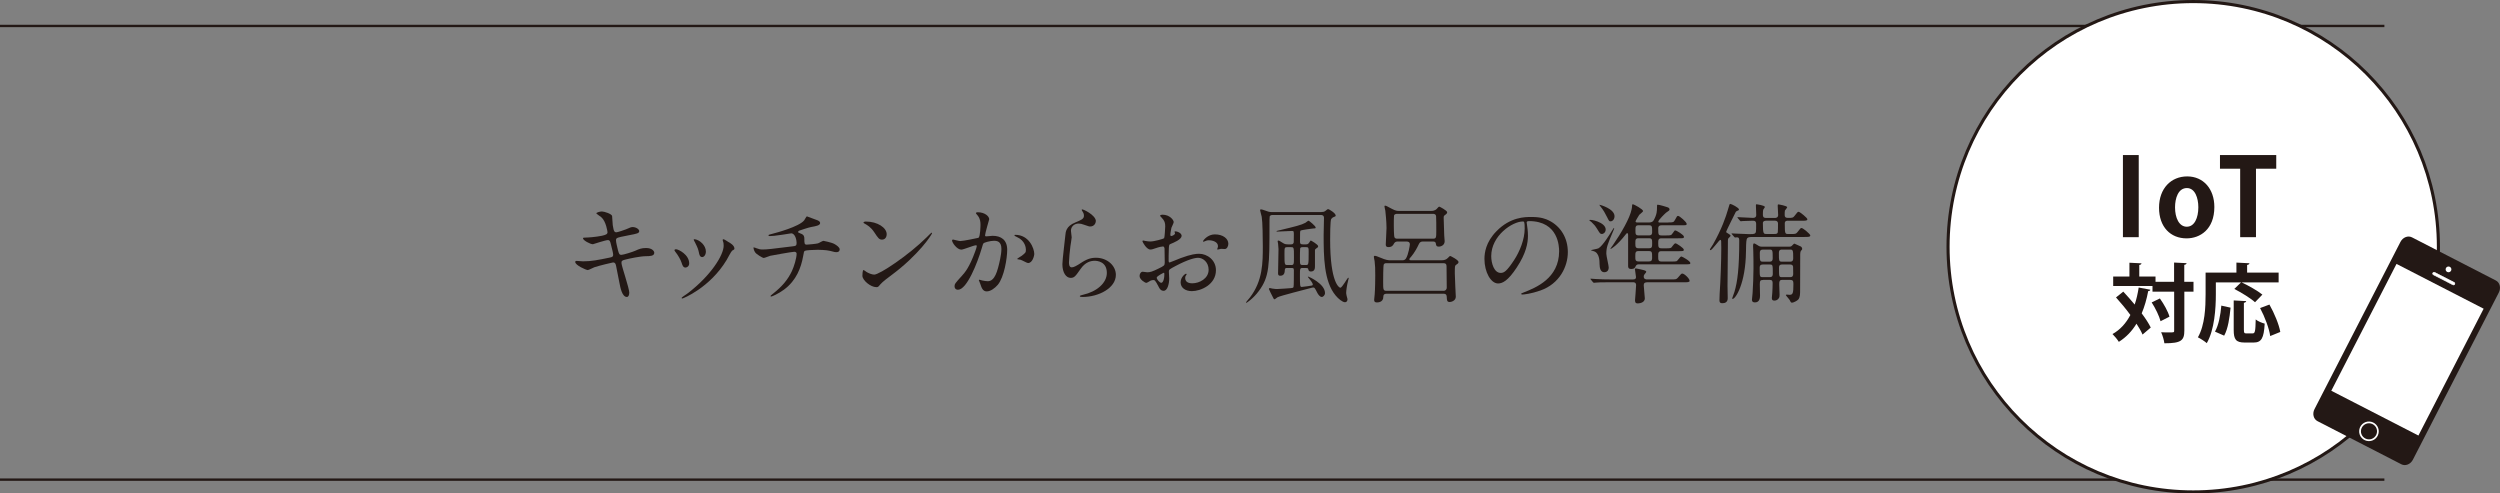 <?xml version="1.0" encoding="UTF-8"?><svg id="_レイヤー_2" xmlns="http://www.w3.org/2000/svg" viewBox="0 0 733.94 144.87"><rect x="0" y="0" width="733.94" height="144.87" fill="#808080" stroke="none"/><defs><style>.cls-1{fill:none;stroke-width:.7px;}.cls-1,.cls-2{stroke:#231815;stroke-miterlimit:10;}.cls-2{stroke-width:.91px;}.cls-2,.cls-3{fill:#fff;}.cls-4{fill:#231815;}.cls-4,.cls-3{stroke-width:0px;}</style></defs><g id="_レイヤー_2-2"><path class="cls-4" d="M184.73,85.97c0,.61-.22,1.21-.7,1.21-1.41,0-1.92-2.78-2.18-4.13-.16-.8-.86-4.29-.99-5.02-.13-.58-.29-.99-.86-.99-.13,0-3.94.9-5.5,1.41-.32.1-1.63.83-1.95.83-.48,0-3.68-1.41-3.68-2.37,0-.26.22-.32.38-.32.29,0,1.63.13,1.92.13,2.43,0,4.35-.38,7.78-1.09.83-.16,1.06-.29,1.06-.83,0-.51-.26-1.44-.7-3.2-.19-.8-.35-1.12-.83-1.12-.74,0-4.35,1.22-4.42,1.22-.77,0-2.91-1.15-2.91-1.73,0-.22.35-.22.64-.22.8,0,3.1-.16,4.93-.54,1.12-.26,1.63-.45,1.63-1.06,0-.13-.42-3.17-1.82-4.38-.22-.19-1.47-1.02-1.47-1.15,0-.19.96-.54,1.66-.54.64,0,2.88.7,2.98,1.34.06.45.13,2.3.19,2.69.29,2.08.64,2.08,1.09,2.08.32,0,2.34-.67,2.78-.86,1.38-.61,1.54-.67,1.98-.67,1.02,0,1.92.67,1.92,1.18,0,.64-.64.77-2.98,1.21-2.59.51-2.88.58-3.23.71-.54.16-.61.45-.61.8,0,.54.42,2.24.58,2.88.29,1.09.42,1.38.99,1.38s3.33-.86,4.1-1.21c1.06-.48,1.76-.8,3.17-.8,1.7,0,2.4.86,2.4,1.41,0,.96-1.31.99-2.46.99-1.82.03-4.83.7-5.76.93-1.34.29-1.41.48-1.41,1.09,0,.83,2.3,7.36,2.3,8.77Z"/><path class="cls-4" d="M202.33,77.33c0,.9-.74,1.22-1.09,1.22-.7,0-.93-.74-1.15-1.44-.29-.9-.99-2.14-1.86-3.23-.16-.22-.22-.32-.22-.42,0-.19.19-.29.42-.29.77,0,3.9,1.6,3.9,4.16ZM212.22,70.74s-.06-.19-.06-.29c0-.16.13-.22.22-.22.26,0,1.22.67,1.44.8.51.26,1.79,1.02,1.79,1.95,0,.26-.13.29-.67.61-.26.16-1.38,2.34-1.63,2.75-4.9,8.13-12.77,11.3-13.02,11.3-.1,0-.19-.1-.19-.19,0-.16,1.5-1.12,1.79-1.34,6.82-5.21,10.56-11.23,10.56-13.98,0-.64-.06-.99-.22-1.38ZM207.23,73.84c0,.93-.51,1.63-1.09,1.63-.7,0-.86-.8-.96-1.34-.22-1.02-.32-1.31-1.18-3.04-.06-.13-.35-.58-.35-.7,0-.1.16-.19.32-.16,1.5.22,3.26,1.82,3.26,3.62Z"/><path class="cls-4" d="M239.65,64.53c.77.29,1.12.54,1.12.93,0,.74-1.25.93-2.62,1.18-.64.1-3.42,1.02-3.58,1.09-.16.1-.26.22-.26.35,0,.19.06.22.74.48,1.09.38,1.09,1.02,1.09,1.66,0,1.12,0,1.6.67,1.6.32,0,2.85-.22,3.33-.38.26-.06,1.34-.74,1.6-.74.06,0,2.46.48,3.23.93.67.38,1.54.99,1.54,1.57,0,.61-.45.83-.93.83-.35,0-.51,0-1.89-.38-1.12-.29-3.3-.32-3.62-.32-1.22,0-3.52.13-3.74.29-.32.16-.32.32-.54,1.57-.61,3.36-1.95,7.1-5.6,9.82-1.7,1.25-3.55,2.05-3.81,2.05-.06,0-.16-.03-.16-.13,0-.13.06-.22.86-.83,2.53-2.02,4.22-4,5.41-6.53.64-1.38,1.38-3.78,1.38-5.12,0-.35-.35-.54-.67-.54-.64,0-6.66,1.09-7.07,1.18-.29.06-1.63.64-1.92.64-.35,0-2.21-1.15-2.5-1.63-.35-.51-.51-1.12-.51-1.34,0-.1,0-.13.1-.13.19,0,.67.19.83.26.74.26.99.35,1.82.35,1.28,0,2.53-.16,8.77-.93.83-.1,1.15-.13,1.15-.99s-.42-2.82-1.6-2.82c-.42.06-1.6.26-2.69.42-1.89.29-3.01.38-3.55.38-.16,0-.42,0-.42-.22,0-.16.13-.19,1.47-.54.64-.16,7.55-1.98,9.02-3.87.16-.19.61-1.15.8-1.15.03,0,2.62.96,2.75,1.02Z"/><path class="cls-4" d="M261.57,80.88c-.83.61-2.46,1.82-3.14,2.62-.61.74-.67.8-1.15.8-1.73,0-4.1-2.05-4.1-3.33,0-.22.03-1.7.32-1.7.13,0,.83.54.96.61.42.26,1.47.74,2.18.74,1.57,0,10.05-5.66,15.36-10.91.51-.51,1.41-1.41,1.47-1.41s.16.1.16.16c0,.29-3.74,6.27-12.06,12.42ZM258.94,70.35c-.86,0-1.18-.51-2.24-2.11-1.09-1.63-2.02-2.11-2.91-2.62-.13-.06-.29-.16-.29-.29s.26-.29.7-.29c3.42,0,6.11,1.82,6.11,3.71,0,.96-.54,1.6-1.38,1.6Z"/><path class="cls-4" d="M279.49,70.58c0-.13.13-.26.29-.26.1,0,1.76.45,2.11.45.93,0,5.31-.93,5.38-.96.54-.38.58-3.62.58-3.78,0-.83-.06-1.79-.8-2.72-.48-.58-.54-.64-.54-.74,0-.22.38-.26.51-.26,2.14,0,3.39,1.22,3.39,2.05,0,.06-1.22,4.13-1.22,4.74,0,.19.13.29.35.29.16,0,1.63-.16,1.89-.16,2.4,0,4.26,1.15,4.26,4.1,0,2.53-.9,8.03-2.75,10.27-.9,1.06-2.18,1.95-3.26,1.95-1.22,0-1.54-1.18-1.89-2.21-.06-.16-.42-.99-.42-1.06,0-.1.06-.16.16-.16.13,0,.7.19.8.22.64.13,1.28.22,1.63.22.93,0,2.11-.45,3.04-3.9.35-1.28.99-3.87.99-5.57,0-2.24-1.28-2.4-2.21-2.4-1.02,0-2.85.48-3.07.77-.13.16-.16.29-.48,1.38-1.28,4.35-4.38,12.22-6.98,12.22-.7,0-1.02-.45-1.02-1.02,0-.67.22-.93,2.14-3.04.86-.96,2.21-2.43,3.94-7.23.13-.32.45-1.28.45-1.5,0-.1-.03-.26-.22-.26-.7,0-3.68,1.28-4.32,1.28-1.25,0-2.72-2.02-2.72-2.72ZM301.82,77.23c-.32,0-1.79-.86-2.18-.96-.16-.06-1.02-.13-1.02-.22,0-.19,1.06-.74,1.25-.9,1.18-.9,1.31-.99,1.31-1.86,0-.54-.22-2.62-2.59-3.68-.26-.13-.77-.35-.77-.48,0-.19.13-.19.22-.19,4.1,0,5.6,4.03,5.6,5.66,0,.38-.48,2.62-1.82,2.62Z"/><path class="cls-4" d="M321.69,64.95c0,.64-.51,1.54-1.63,1.54-.29,0-.45-.03-1.89-.54-.51-.19-1.02-.32-1.5-.32-1.31,0-2.27.9-2.27,2.11,0,.29.22,1.66.22,1.95s-.32,2.18-.38,2.62c-.16,1.18-.42,3.9-.42,4.71,0,.48.03,1.47.83,1.47.61,0,1.54-.58,1.86-.77,1.95-1.28,3.17-2.05,5.22-2.05,3.42,0,5.86,2.4,5.86,5.02,0,3.9-5.09,6.49-9.73,6.49-.42,0-.86,0-.86-.26,0-.16.7-.32.93-.38,4-.9,7.01-3.42,7.01-6.43,0-3.36-2.91-3.55-3.55-3.55-1.12,0-2.75.35-4.16,2.4-1.47,2.08-1.82,2.62-2.91,2.62-1.34,0-2.43-1.54-2.43-4,0-1.34.77-7.23.86-8.42.1-1.12.22-2.75,2.91-3.84,1.79-.74,2.56-1.06,2.56-1.98,0-.61-.22-.96-.54-1.44-.06-.13-.16-.32-.06-.42.22-.19,4.1,1.66,4.1,3.46Z"/><path class="cls-4" d="M346.88,69.27c0,1.06-2.43,2.02-3.2,2.34-.45.16-.48.29-.54,1.41-.06.7-.06,3.29-.06,3.46,0,.19,0,.58.29.58.1,0,2.72-1.09,3.23-1.28,3.17-1.18,4.61-1.28,5.44-1.28,2.34,0,4.93,1.82,4.93,4.83,0,4.22-4.45,6.14-7.07,6.14-1.82,0-3.3-.93-3.3-2.59,0-1.5,1.31-2.53,1.6-2.53.1,0,.16.1.16.16,0,.1-.06.16-.13.26-.1.13-.29.38-.29.86,0,1.54,1.76,1.54,2.08,1.54,2.11,0,4.8-1.41,4.8-3.97,0-2.27-1.7-3.52-3.07-3.52-.9,0-2.88.42-6.62,2.4-1.79.96-1.98,1.06-1.98,1.6,0,.35.1,1.79.1,2.11,0,1.47-.48,3.58-1.63,3.58-.86,0-1.22-.67-1.47-1.18-1.02-1.98-1.18-1.98-1.6-1.98-.29,0-.61.13-.8.19-.19.1-.99.64-1.22.64-.35,0-1.98-.96-1.98-2.02,0-.58.35-1.25.93-1.25.19,0,1.12.16,1.31.16.86,0,1.44-.16,3.33-1.09,1.63-.8,1.82-.9,1.82-1.79,0-.74-.03-3.46-.06-4,0-.22-.1-.7-.45-.7-.38,0-1.28.22-1.47.29-1.63.54-1.79.61-2.27.61-1.09,0-2.3-2.21-2.3-2.43,0-.16.13-.22.26-.22.1,0,.48.13.58.13.58.1,1.06.16,1.47.16,1.15,0,3.87-.77,4.06-.96.16-.22.32-3.14.32-3.49,0-.99-.16-1.63-1.06-2.56-.06-.06-.45-.45-.45-.51,0-.29.51-.35.7-.35,2.14,0,3.3,1.57,3.3,2.18,0,.29-.61,1.44-.67,1.66-.03.22-.32,1.5-.32,2.08,0,.13.06.35.26.35.22,0,1.12-.35,1.12-.8,0-.06-.16-.38-.16-.45,0-.03.06-.1.13-.13.45-.06,1.98.38,1.98,1.38ZM339.58,81.52c0,.48.86,1.5,1.34,1.5.45,0,.9-.9.9-2.46,0-.13,0-.45-.1-.51-.1,0-2.14,1.02-2.14,1.47ZM360.61,71.57c0,.67-.38,1.54-1.06,1.54-.19,0-.93-.06-1.09-.06-.16.03-.83.22-.96.22-.06,0-.16-.03-.16-.16,0-.06.1-.22.1-.26.06-.19.13-.35.13-.58,0-1.28-1.6-1.73-2.69-1.73-.51,0-.8.13-1.25.32-.13.06-.22.1-.32.1s-.13-.03-.13-.13c0-.22,1.34-2.02,3.46-2.02,2.46,0,3.97,1.28,3.97,2.75Z"/><path class="cls-4" d="M387.97,62.23c.51,0,.77-.03,1.18-.35.51-.45.61-.48.8-.48s2.18,1.15,2.18,1.89c0,.13-.06.26-.48.38-.35.13-.51.22-.83.61-.32.38-.32,5.28-.32,6.11,0,12.64,2.66,14.08,2.98,14.08.58,0,2.08-2.94,2.34-2.94.06,0,.13.03.13.13,0,.06-.13.54-.16.67-.38,1.47-.58,3.07-.58,3.55,0,.1,0,.45.1.83.03.06.29,1.05.29,1.12,0,.61-.35.9-.74.9-.7,0-1.95-.99-2.75-1.98-3.46-4.13-3.52-11.42-3.52-17.85,0-.7.1-4.13.1-4.93,0-.86-.67-.86-1.06-.86h-13.92c-.26,0-.77,0-.96.42-.06.16-.06,1.82-.06,2.05,0,12.45,0,15.65-3.14,19.87-1.6,2.18-3.55,3.46-3.65,3.46-.03,0-.1-.06-.1-.13,0-.1.77-.96,1.15-1.44,3.78-4.93,3.78-10.27,3.78-15.1,0-2.05-.06-7.13-.32-8.61-.06-.32-.48-1.73-.48-1.95,0-.13.1-.22.26-.22.19,0,.86.19,1.15.32.93.35,1.31.48,2.05.48h14.59ZM382.46,78.67c-.83,0-.83.19-.83,2.05,0,3.17,0,3.52.54,3.52.16,0,1.5-.19,1.76-.22,1.34-.19,1.47-.19,1.47-.48,0-.48-.8-1.44-1.15-1.86-.06-.06-.29-.32-.29-.42,0-.03.03-.06.1-.06.16,0,4.93,2.11,4.93,4.83,0,.61-.51,1.15-.96,1.15-.51,0-1.02-.7-1.25-1.12-.77-1.5-.86-1.66-1.22-1.66-.13,0-.32.03-.38.06-1.6.45-9.38,2.37-10.14,2.82-.13.06-.7.58-.86.58-.19,0-.26-.1-.48-.58-.42-.8-1.18-2.34-1.18-2.43,0-.19.13-.29.29-.29.1,0,.61.13.7.16.58.13,1.38.13,1.47.13.58,0,3.97-.26,4-.26.35-.03.67-.06.77-.32.1-.22.1-3.49.1-4.99,0-.61-.29-.61-.83-.61h-1.09c-.45,0-.7.03-.74.58-.03.61-.06,1.7-1.34,1.7-.64,0-.64-.45-.64-.77,0-.99.13-5.92.13-7.04,0-.06-.13-1.6-.13-1.63-.03-.13-.13-.58-.13-.67,0-.16.06-.22.22-.22.19,0,.32.06,1.47.8.51.32,1.06.32,1.31.32h.93c.22,0,.67,0,.8-.58,0-.06.03-1.47.03-2.21,0-.93,0-1.15-.51-1.15-.61,0-3.68.19-4.38.19-.1,0-.19,0-.19-.06,0-.13.1-.16.83-.32,4.9-1.18,6.4-1.54,7.65-2.21.13-.06.74-.61.93-.61.13,0,2.08,1.54,2.08,2.02,0,.26-.19.26-.7.26-.13,0-3.58.45-3.74.64-.16.16-.16.45-.16,3.17,0,.54.06.86.8.86h.9c.35,0,.7,0,1.06-.61.22-.38.29-.51.45-.51.03,0,2.11,1.15,2.11,1.66,0,.29-.13.38-.35.51-.19.13-.51.35-.58.58v4.74c0,.58,0,1.6-1.22,1.6-.61,0-.67-.38-.77-.77-.06-.26-.38-.26-.7-.26h-.86ZM379.01,77.81c.86,0,.86-.22.86-2.34,0-2.82,0-2.91-.86-2.91h-1.09c-.83,0-.83.19-.83,1.98,0,3.14.03,3.26.86,3.26h1.06ZM382.43,72.56c-.26,0-.64,0-.74.38-.06.16-.06,2.62-.06,2.91,0,1.76,0,1.95.8,1.95h.9c.83,0,.86,0,.86-3.87,0-1.18,0-1.38-.8-1.38h-.96Z"/><path class="cls-4" d="M417.82,70.9c-.58,0-.99.1-1.31.83-1.09,2.37-2.21,3.62-2.59,4.03-.06.06-.16.16-.16.35,0,.29.22.29.38.29h9.22c.54,0,1.18-.13,1.7-.67.26-.29.54-.58.7-.58.13,0,2.43,1.18,2.43,1.76,0,.38-.26.54-.74.86-.35.22-.35.45-.35,2.53,0,1.09.29,6.72.29,6.82,0,1.15-1.31,1.54-1.73,1.54-.9,0-.86-.45-.93-1.5-.03-.93-.64-.93-1.06-.93h-16.54c-1.02,0-1.02.58-1.02.93,0,1.63-1.66,1.63-1.89,1.63-.61,0-.8-.26-.8-.77,0-.22.13-1.41.16-1.66.13-1.41.16-4.74.16-5.5,0-2.08-.03-2.88-.19-4.22-.03-.19-.22-1.02-.22-1.22,0-.26.13-.32.26-.32.32,0,.8.19,1.57.51,1.82.8,2.53.8,2.98.8h3.52c.26,0,.77,0,1.09-.51.74-1.18,1.15-3.87,1.15-4.16,0-.8-.67-.83-.96-.83h-2.69c-.16,0-.67.03-.96.51-.29.54-.58,1.12-1.66,1.12-.8,0-.8-.51-.8-.77,0-.7.22-4.06.22-4.83,0-1.82-.29-4.58-.35-5.09-.03-.19-.26-1.06-.26-1.28,0-.13.03-.19.26-.19.19,0,.38.1,1.98.96,1.09.58,1.57.58,2.02.58h9.54c1.02,0,1.5-.54,1.54-.58.54-.61.61-.67.77-.67.13,0,2.3,1.15,2.3,1.63,0,.29-.16.48-.38.64-.58.42-.64.45-.64.99s.13,4.32.16,5.18c0,.26.13,1.41.13,1.7,0,1.34-1.34,1.6-1.7,1.6-.77,0-.8-.38-.9-.96-.03-.32-.32-.54-.7-.54h-2.98ZM423.74,85.39c.74,0,.99-.58.99-.9,0-.9-.06-5.28-.06-6.27,0-.9-.48-.96-1.02-.96h-16.54c-.32,0-.64,0-.86.35-.19.32-.19,4.58-.19,5.02,0,2.5,0,2.75,1.09,2.75h16.61ZM420.67,70.07c.99,0,.99-.26.99-2.59,0-.64,0-3.71-.06-4.03-.1-.67-.7-.67-.96-.67h-10.37c-.29,0-.86,0-1.02.51-.06.16-.06,2.37-.06,2.85,0,.26,0,3.3.22,3.58.22.35.58.35.86.35h10.4Z"/><path class="cls-4" d="M448.19,65.36c0,.1.06.22.06.35.13,1.02.32,2.05.32,3.46,0,2.14-.48,5.12-3.3,9.38-2.56,3.9-4.19,4.67-5.47,4.67-2.11,0-4-3.3-4-7.2,0-1.7.35-4.93,3.55-8.16,4.06-4.16,8.35-4.16,10.21-4.16,2.91,0,4.26.58,5.15,1.02,3.46,1.7,5.57,5.12,5.57,9.31s-2.4,9.28-8.06,11.26c-2.72.96-4.83,1.18-5.31,1.18-.13,0-.32-.03-.32-.22,0-.1.06-.13.86-.45,3.33-1.31,10.27-4.06,10.27-12.03,0-1.25-.13-8.86-8.86-8.86-.64,0-.67.26-.67.45ZM437.79,75.19c0,2.08.83,4.93,2.78,4.93.93,0,1.7-.38,3.9-3.71,1.7-2.59,3.14-6.14,3.14-9.31,0-1.92-.13-2.08-.54-2.08-3.04,0-9.28,4.13-9.28,10.18Z"/><path class="cls-4" d="M471.39,67.38c0,.8-.61,1.31-1.12,1.31-.48,0-.58-.16-1.34-1.41-.64-1.02-.9-1.31-1.73-2.11-.1-.1-.67-.45-.61-.54.13-.38,4.8.58,4.8,2.75ZM490.56,82.03c1.44,0,1.6,0,2.05-.54.9-1.06.99-1.18,1.28-1.18.58,0,2.14,1.47,2.14,2.14,0,.42-.67.42-1.7.42h-10.78c-.61,0-.99.22-.99.83s.32,3.36.32,3.87c0,1.47-1.95,1.5-2.08,1.5-.42,0-.8-.1-.8-.9,0-.22.32-3.74.32-4.45,0-.86-.64-.86-.96-.86h-6.69c-2.82,0-3.74.06-4.06.1-.1,0-.58.06-.67.06s-.16-.06-.29-.19l-.61-.74q-.13-.16-.13-.22s.03-.06.1-.06c.22,0,1.22.1,1.41.1,1.57.1,2.91.13,4.38.13h6.5c.42,0,.99,0,.99-.71,0-.38-.32-1.98-.32-2.34,0-.1.13-.19.29-.19.19,0,1.98.42,2.21.48.67.19.83.32.83.54,0,.16-.58.74-.64.9-.06.13-.1.38-.1.48,0,.83.77.83,1.02.83h6.98ZM469.25,72.91c1.25-.67,3.49-4.35,4.03-5.25.19-.29.45-.74.54-.74.06,0,.06.06.06.1,0,.06-.03.22-.32.9-1.63,3.84-1.98,4.67-1.98,6.59,0,.64.7,3.42.7,4,0,1.21-.86,1.41-1.28,1.41-1.12,0-1.38-1.18-1.41-2.37,0-.99-.03-3.39-1.82-3.84-.61-.16-.67-.19-.67-.29,0-.03,1.82-.35,2.14-.51ZM473.98,63.51c0,.83-.54,1.47-1.15,1.47-.42,0-.48-.13-1.02-1.22-.54-1.12-1.09-2.05-1.82-2.98-.26-.29-.48-.61-.42-.67.13,0,4.42,1.15,4.42,3.39ZM489.82,65.3c1.31,0,1.54-.03,1.89-.7.58-1.12.67-1.22.93-1.22.45,0,2.53,1.82,2.53,2.34,0,.42-.16.42-1.7.42h-5.66c-.29,0-.99,0-.99.9,0,1.79,0,2.08.99,2.08h1.34c1.38,0,1.5-.03,1.92-.67.51-.8.58-.8.77-.8.32,0,2.53,1.31,2.53,1.86,0,.45-.16.45-1.73.45h-4.86c-.96,0-.96.54-.96,1.44,0,1.12.06,1.5,1.02,1.5h1.31c1.28,0,1.44,0,1.89-.7.22-.29.58-.77.83-.77.35,0,2.46,1.41,2.46,1.86s-.16.45-1.73.45h-4.83c-.96,0-.96.51-.96,1.47,0,1.09,0,1.57,1.02,1.57h3.01c1.38,0,1.44-.1,1.57-.26.86-1.06,1.02-1.22,1.22-1.22.22,0,2.62,1.34,2.62,1.92,0,.38-.19.38-1.73.38h-13.47c-.38,0-.67.19-.83.51-.22.51-.42.86-1.28.86-.96,0-.96-.51-.96-.96v-9.02c0-.29-.03-.54-.29-.54-.1,0-.19.06-.35.29-2.59,3.33-4.32,4.35-4.51,4.35-.03,0-.06-.03-.06-.06,0-.1.64-.9.74-1.06,2.43-3.52,4.99-7.94,5.5-10.53.06-.32.13-.67.13-.93,0-.29,0-.54.22-.54.35,0,3.01,1.47,3.01,1.98,0,.26-.99.93-1.12,1.12-.06.1-1.09,1.76-1.09,1.89,0,.26.22.35.45.35h3.55c.58,0,1.09-.19,1.34-.67.96-1.73.96-2.78.96-3.84,0-.64,0-.7.22-.7.51,0,2.69.67,2.85.74.29.1.61.26.61.64,0,.26-.1.35-1.02.96-.1.06-2.27,2.11-2.27,2.62,0,.26.19.26.29.26h2.69ZM481.06,69.94c-.93,0-.96.45-.96,1.47s.03,1.47.96,1.47h3.04c.93,0,.93-.45.93-1.47s0-1.47-.93-1.47h-3.04ZM481.02,73.71c-.93,0-.93.48-.93,1.66,0,.83,0,1.38.93,1.38h3.07c.93,0,.93-.58.93-1.12,0-1.54,0-1.92-.93-1.92h-3.07ZM481.06,66.13c-.93,0-.93.48-.93,1.54,0,.96,0,1.44.93,1.44h3.01c.9,0,.96-.51.96-.96,0-1.66,0-2.02-.96-2.02h-3.01Z"/><path class="cls-4" d="M505.31,70.99c0-.13-.03-.58-.26-.58-.35,0-2.4,3.04-2.91,3.04-.1,0-.16-.1-.16-.19,0-.13.77-1.25.9-1.47,2.56-4.48,3.87-8.35,4.38-10.17.45-1.6.51-1.76.7-1.76.35,0,2.56,1.12,2.56,1.63,0,.22-.03.22-.58.45-.19.06-.32.22-.38.32-.03.03-2.78,5.57-2.78,5.73,0,.29.1.32.58.58.22.13.7.42.7.67,0,.13-.58.64-.67.77-.13.19-.13.48-.13,2.88,0,1.6-.1,9.31-.1,11.04,0,.54.06,3.04.06,3.62,0,1.15-.77,1.47-1.57,1.47s-.86-.45-.86-.9c0-.03.06-1.79.06-1.89.26-3.65.48-9.76.48-13.44,0-.26-.03-1.5-.03-1.79ZM524.9,64.79c-.26,0-.93,0-.93.77,0,3.14.06,3.14,1.12,3.14h.51c1.47,0,1.63,0,2.05-.51.86-1.12.96-1.25,1.25-1.25.42,0,2.56,1.79,2.56,2.18,0,.45-.64.45-1.73.45h-15.33c-1.06,0-1.44.16-1.6.64-.19.48-.22,2.78-.22,3.52-.1,9.63-3.1,14.02-3.9,14.02-.1,0-.16-.06-.16-.16.13-.38.54-1.44.67-1.89.9-3.01,1.41-6.98,1.41-15.01,0-.77-.13-1.02-.67-1.02-.1,0-.48.06-.54.06-.13,0-.16-.1-.29-.22l-.64-.74q-.13-.16-.13-.19c0-.06.06-.06.1-.06.16,0,.93.06,1.12.06.32,0,3.52.16,4.03.16.99,0,1.25-.03,1.47-.13.51-.26.51-.45.51-2.82,0-.96-.48-.99-1.09-.99s-2.4.06-2.94.1c-.06.03-.38.06-.45.06-.1,0-.16-.06-.29-.19l-.61-.74q-.13-.16-.13-.22c0-.06.06-.06.1-.06.64,0,3.81.22,4.51.22s.93-.35.93-.86c0-.38-.1-2.3-.1-2.72,0-.1,0-.42.13-.42.1,0,2.5.32,2.5.8,0,.13-.38.61-.45.74-.13.35-.13,1.02-.13,1.38,0,.58,0,1.09.93,1.09h2.69c.29,0,.86-.13.86-.86,0-.38-.13-2.27-.13-2.69,0-.19,0-.42.19-.42.13,0,2.59.42,2.59.83,0,.19-.61.83-.67.99-.06.19-.06.86-.06,1.28,0,.74.42.86.96.86,1.31,0,1.5-.03,1.89-.54.86-1.12.96-1.25,1.25-1.25.35,0,2.56,1.79,2.56,2.18,0,.45-.64.45-1.7.45h-4ZM517.57,82.19c-.8,0-.93.26-.93,1.31,0,.29.06,2.75.06,3.26,0,.45,0,2.02-1.47,2.02-.9,0-.9-.58-.9-.8,0-.19.16-1.63.19-1.95.13-2.37.26-4.77.26-7.17,0-1.66,0-3.46-.06-5.09,0-.22-.06-1.34-.06-1.57,0-.16,0-.74.29-.74.22,0,.8.38,1.06.54.51.35.74.42,1.38.42h7.87c.19,0,.51,0,.74-.22.61-.61.67-.67.8-.67.1,0,1.6.74,1.86.83.1.03.42.32.42.7,0,.06,0,.19-.13.32-.32.32-.38.38-.45,1.18-.03.32-.03,9.18-.03,10.33,0,1.54,0,2.37-.54,3.04-.32.38-1.44.93-1.82.93-.32,0-.38-.1-.7-.77-.13-.26-1.12-1.31-1.12-1.44s.13-.16.29-.16c.1,0,.64.06.77.06.99,0,1.15-.42,1.15-3.2,0-.9-.19-1.18-.96-1.18h-2.34c-.8,0-.86.45-.86,1.31,0,.42.1,2.56.1,3.04s-.03.7-.16.93c-.29.54-.83.8-1.34.8-.64,0-.77-.26-.77-.83,0-.22.1-1.25.13-1.47.06-.83.1-2.02.1-2.85,0-.54-.13-.93-.8-.93h-1.98ZM517.5,77.65c-.74,0-.9.42-.9.93,0,2.69,0,2.78.9,2.78h2.05c.74,0,.9-.42.9-.93,0-2.69,0-2.78-.9-2.78h-2.05ZM517.54,73.27c-.74,0-.9.42-.9.96,0,2.34,0,2.59.9,2.59h1.98c.74,0,.9-.42.9-.96,0-2.3,0-2.59-.9-2.59h-1.98ZM518.5,64.79c-.48,0-.96.16-.96.7,0,3.2.19,3.2,1.09,3.2h2.27c.51,0,.9-.03,1.02-.48.06-.29.06-2.21.06-2.59,0-.58-.38-.83-.86-.83h-2.62ZM523.14,73.27c-.77,0-.9.42-.9.96,0,2.34,0,2.59.9,2.59h2.4c.74,0,.9-.42.9-.96,0-2.3-.03-2.59-.9-2.59h-2.4ZM523.17,77.65c-.77,0-.9.42-.9.93,0,2.69,0,2.78.9,2.78h2.37c.74,0,.9-.42.9-.93,0-1.79-.03-1.98-.03-2.11-.06-.54-.45-.67-.86-.67h-2.37Z"/><line class="cls-1" y1="7.62" x2="700" y2="7.62"/><line class="cls-1" y1="140.81" x2="700" y2="140.81"/><circle class="cls-2" cx="643.88" cy="72.44" r="71.98"/><path class="cls-4" d="M623.24,45.52h4.64v24.11h-4.64v-24.11Z"/><path class="cls-4" d="M650.08,60.76c0,6.65-4.26,9.22-8.15,9.22-4.7,0-8.09-3.32-8.09-9s3.54-9.19,8.28-9.19,7.96,3.67,7.96,8.97ZM642.02,55.21c-2.57,0-3.48,3.01-3.48,5.67,0,3.1,1.19,5.68,3.45,5.68s3.39-2.6,3.39-5.71c0-2.73-.97-5.64-3.35-5.64Z"/><path class="cls-4" d="M668.26,49.53h-5.96v20.1h-4.64v-20.1h-5.93v-4.01h16.52v4.01Z"/><path class="cls-4" d="M623.35,85.62c1.08,1.16,2.24,2.46,3.34,3.79.53-1.53.9-3.22,1.18-5l3.44.65c-.08.25-.28.38-.65.4-.45,2.39-1.08,4.57-1.91,6.53,1.13,1.51,2.06,2.94,2.66,4.17l-2.41,2.06c-.4-.96-1.03-2.04-1.78-3.19-1.33,2.19-3.02,3.97-5.18,5.33-.38-.63-1.28-1.73-1.86-2.29,2.26-1.26,3.97-3.17,5.25-5.6-1.33-1.81-2.84-3.62-4.22-5.15l2.14-1.71ZM643.96,82.73v2.89h-2.69v11.41c0,2.92-.9,3.75-5.86,3.75-.1-.88-.53-2.34-.95-3.24.85.05,1.68.05,2.31.05,1.48,0,1.51,0,1.51-.55v-11.41h-6.36v-1.66h-11.54v-2.79h4.77v-4.05l3.54.18c-.02.25-.2.4-.65.48v3.39h4.77v1.56h5.45v-5.66l3.67.18c-.05.25-.23.43-.68.5v4.98h2.69ZM634.29,94.31c-.38-1.48-1.48-3.79-2.61-5.53l2.41-1.16c1.18,1.66,2.41,3.84,2.81,5.35l-2.61,1.33Z"/><path class="cls-4" d="M650.52,82.9v3.52c0,4.1-.38,10.35-2.66,14.32-.55-.5-1.91-1.38-2.61-1.71,2.09-3.62,2.26-8.95,2.26-12.62v-6.38h9.05v-2.94l3.82.2c-.02.25-.2.4-.68.5v2.24h9.25v2.87h-10.88c2.01.93,4.72,2.46,6.11,3.59l-2.16,2.24c-1.26-1.16-4-2.84-6.08-3.9l1.99-1.93h-7.39ZM654.84,90.32c-.28,2.89-.73,6.18-1.88,8.22l-2.69-1.18c1.08-1.94,1.61-4.83,1.86-7.64l2.71.6ZM658.76,96.85c0,.91.1,1.03.75,1.03h1.81c.7,0,.83-.6.9-4.1.6.53,1.88,1.03,2.64,1.23-.25,4.32-.96,5.55-3.27,5.55h-2.59c-2.59,0-3.24-.9-3.24-3.72v-8.64l3.67.2c-.03.25-.23.4-.68.5v7.94ZM666.48,98.66c-.3-2.19-1.56-5.58-2.97-8.22l2.74-1.03c1.43,2.54,2.81,5.83,3.19,8.04l-2.97,1.21Z"/><path class="cls-4" d="M708.36,134.97c-.69,1.34-2.2,1.94-3.38,1.33l-24.62-12.66c-1.18-.61-1.57-2.18-.88-3.53l25.24-49.1c.69-1.34,2.2-1.94,3.38-1.33l24.62,12.66c1.18.61,1.57,2.18.88,3.53l-25.24,49.1Z"/><rect class="cls-3" x="685.79" y="88.27" width="41.87" height="28.76" transform="translate(292.33 684.25) rotate(-62.79)"/><path class="cls-3" d="M719.58,79.47c-.21.41-.72.58-1.14.37-.42-.21-.58-.72-.37-1.14s.72-.58,1.14-.37c.42.21.58.72.37,1.14Z"/><path class="cls-3" d="M720.65,83.44c-.1.19-.34.27-.53.17l-5.72-2.94c-.19-.1-.27-.34-.17-.53h0c.1-.19.34-.27.53-.17l5.72,2.94c.19.1.27.34.17.53h0Z"/><path class="cls-3" d="M720.08,83.69l-5.72-2.94c-.23-.12-.33-.41-.21-.64.12-.23.41-.33.64-.21l5.72,2.94c.23.12.33.41.21.64-.12.24-.41.33-.64.21ZM714.72,80.05c-.15-.08-.34-.02-.42.14-.08.15-.02.34.13.42l5.72,2.94c.15.08.34.02.42-.13.08-.15.02-.34-.13-.42l-5.72-2.94Z"/><circle class="cls-4" cx="695.47" cy="126.63" r="2.62" transform="translate(98.45 505.14) rotate(-42.69)"/><path class="cls-3" d="M693.35,128.58c-1.08-1.17-1-2.99.16-4.07,1.17-1.08,2.99-1,4.07.16,1.08,1.17,1,2.99-.16,4.07-1.17,1.08-2.99,1-4.07-.16ZM697.21,125.02c-.89-.96-2.39-1.02-3.34-.13-.96.89-1.02,2.39-.13,3.34.89.96,2.39,1.02,3.34.13.96-.89,1.02-2.39.13-3.34Z"/></g></svg>